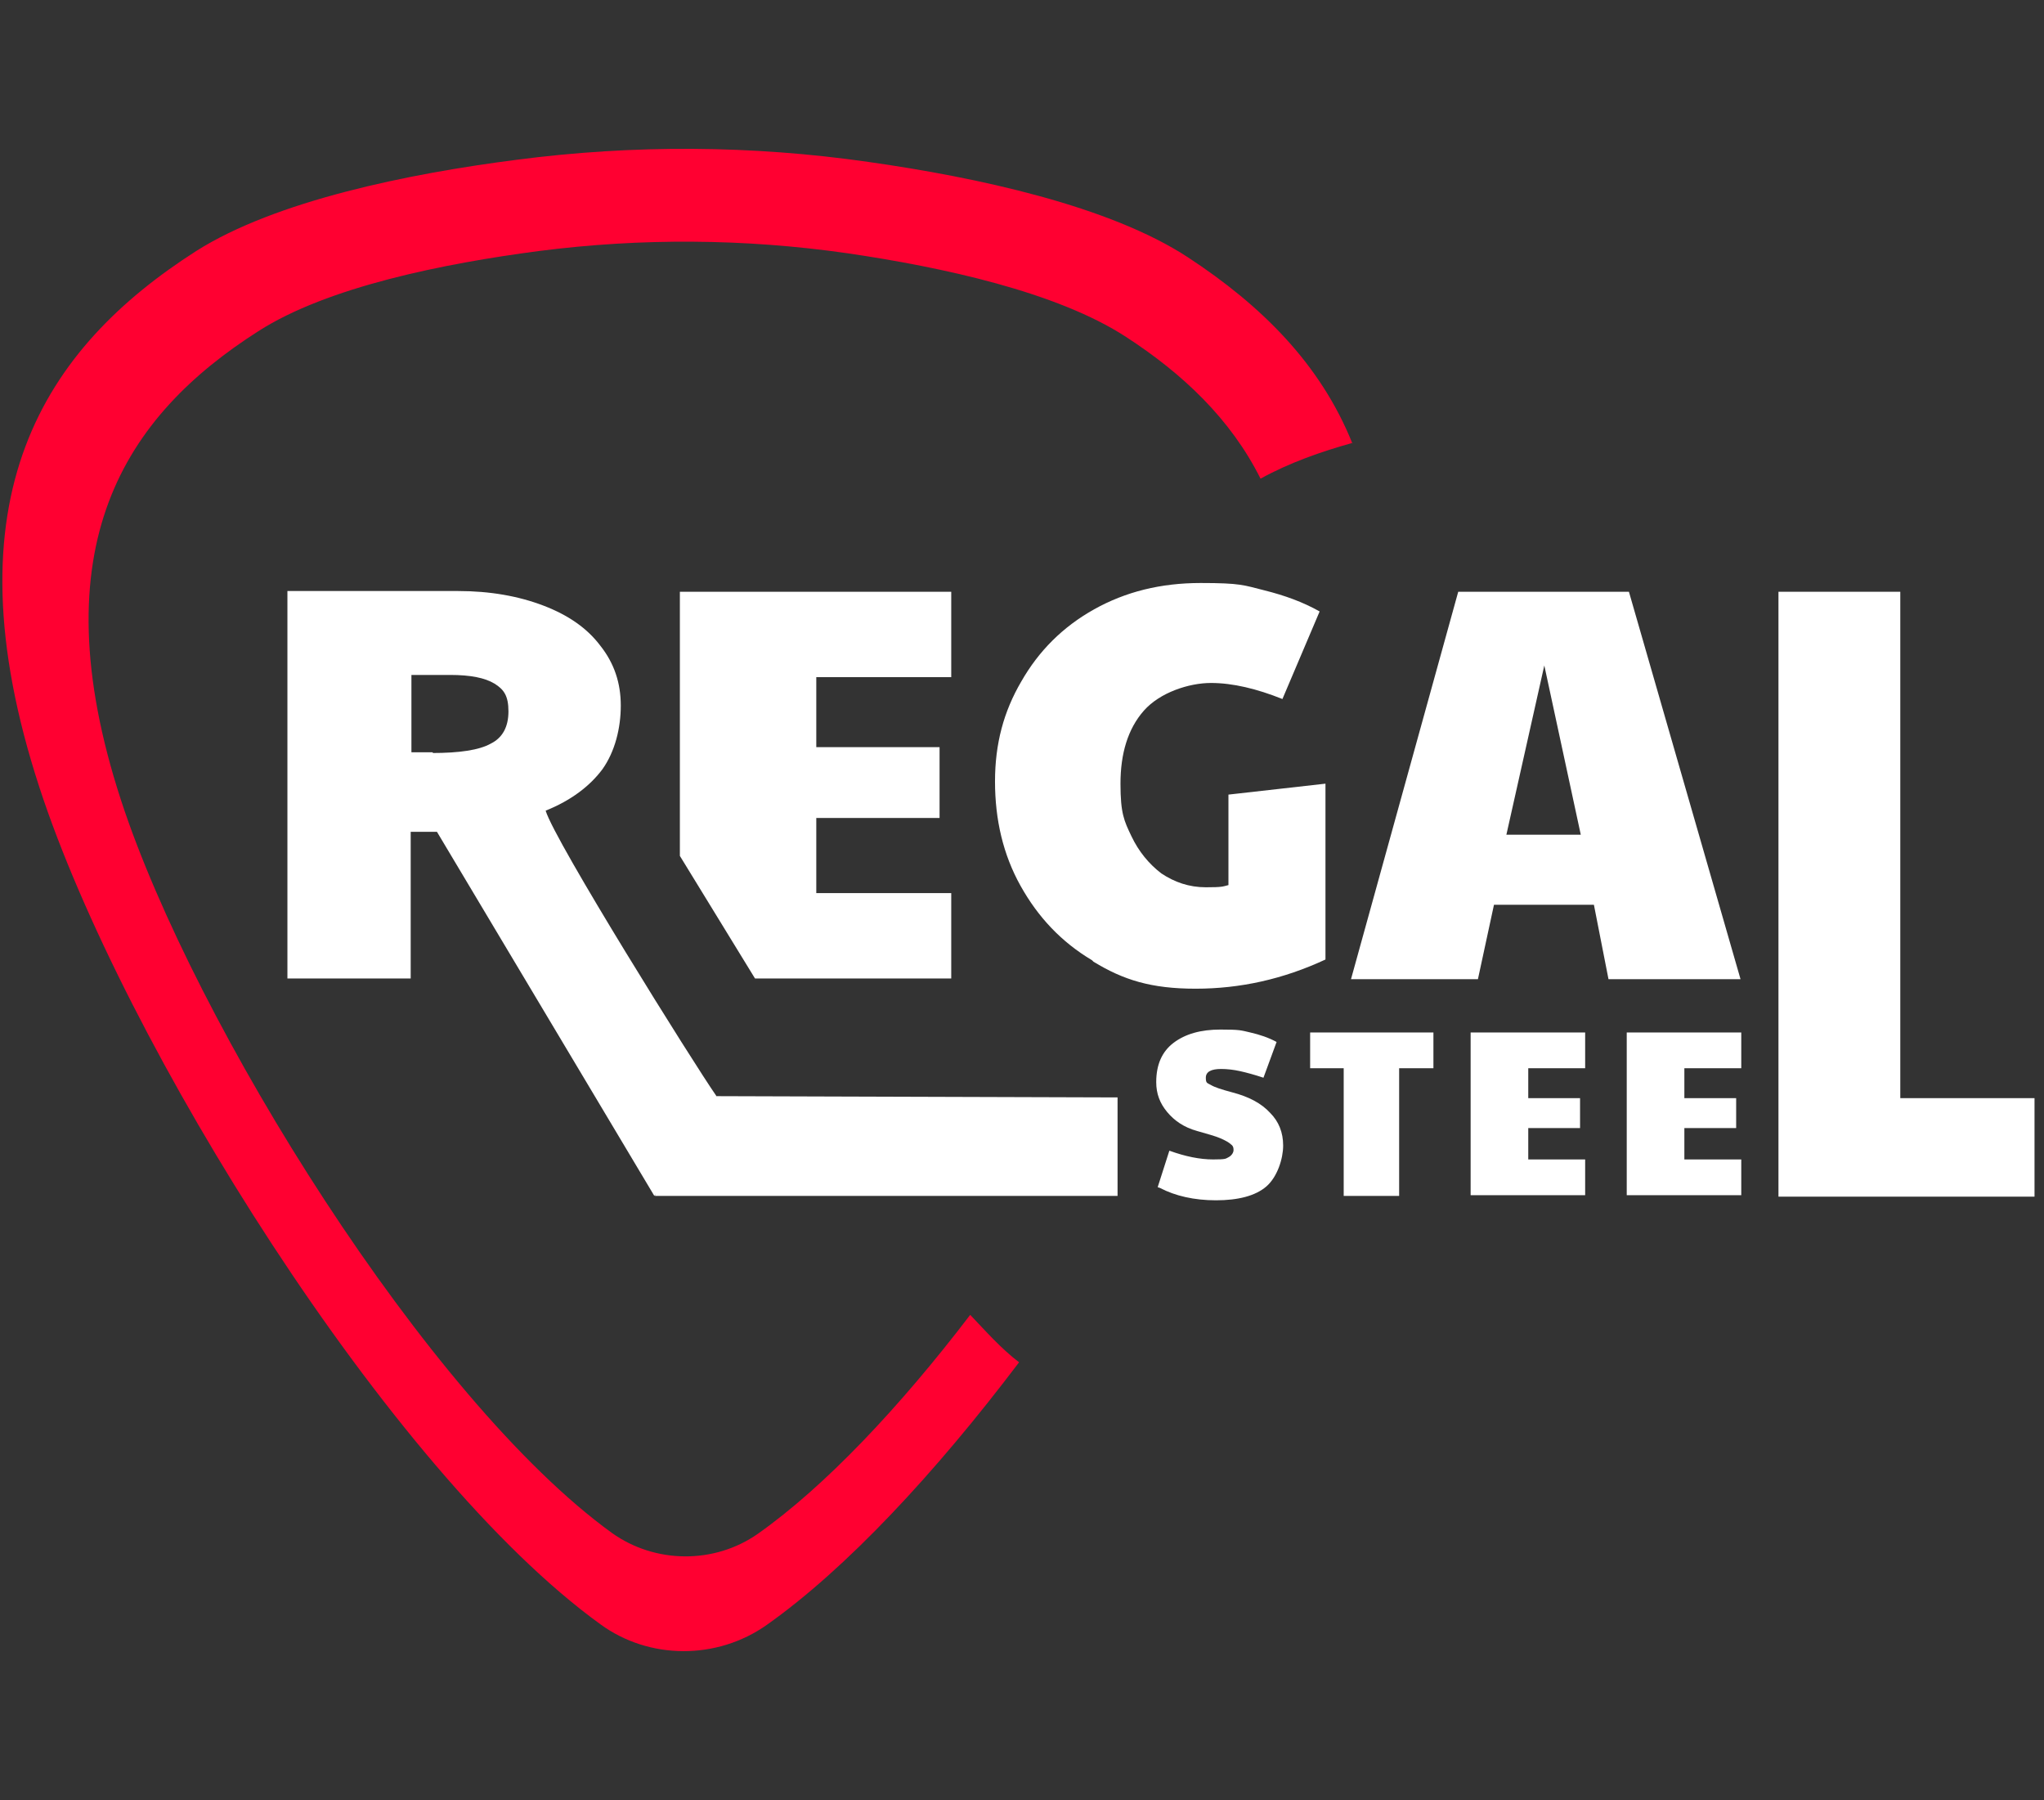 <?xml version="1.0" encoding="UTF-8"?>
<svg id="Layer_1" xmlns="http://www.w3.org/2000/svg" version="1.1" viewBox="0 0 280.2 246.7">
  <rect x="0" y="0" width="280.2" height="246.7" fill="#333333" stroke="none"/>
  <!-- Generator: Adobe Illustrator 29.0.0, SVG Export Plug-In . SVG Version: 2.1.0 Build 186)  -->
  <defs>
    <style>
      .st0 {
        fill: #231f20;
      }

      .st1 {
        fill: #ff0031;
      }

      .st2 {
        fill: #fff;
      }
    </style>
  </defs>
  <path class="st0" d="M176.6,47.8h0c0,.1,0,0,0,0h0Z"/>
  <path class="st1" d="M185.4,60.8c-4.4-11-12.6-19-22.5-25.5-10.8-7.1-29-11-43.8-13.1-16-2.3-32.2-2.4-48.3-.3-14.8,1.9-33,5.6-43.9,12.5C6.1,47.7-7.6,68.1,5.4,107.9c11.4,35,48.1,93.9,76.9,114.7,6.7,4.9,16,4.9,22.8.1,10.9-7.7,23.1-20.8,34.6-36-2.5-1.9-4.6-4.3-6.7-6.5-9.7,12.7-19.9,23.5-29.1,30-6,4.2-14.1,4.1-20-.1-25.2-18.2-57.3-69.8-67.3-100.4-11.4-34.9.6-52.7,18.8-64.3,9.5-6.1,25.5-9.3,38.5-11,14-1.8,28.2-1.7,42.2.3,13,1.9,28.8,5.3,38.3,11.5,7.7,5,14.3,11.2,18.4,19.4,4-2.2,8.3-3.7,12.6-4.9Z"/>
  <path class="st2" d="M89.7,163.9l-29.8-49.9h-3.6v20.1h-16.9v-53.1h23.4c4.4,0,8.3.7,11.7,2,3.4,1.3,6,3.1,7.8,5.5,1.9,2.4,2.8,5.1,2.8,8.2s-.8,6.3-2.5,8.7c-1.7,2.3-4.3,4.3-7.8,5.7.4,2-.5-1.6,0,0,1.2,4.1,20.2,34.5,23.4,39.1M89.7,163.9,59.2,103.2c3.8,0,6.5-.4,8.1-1.3,1.6-.8,2.4-2.3,2.4-4.4s-.6-3-1.9-3.8c-1.3-.8-3.3-1.2-6.1-1.2h-5.3v10.6h2.9Z"/>
  <path class="st2" d="M149.7,131.6c-4.2-2.5-7.4-5.9-9.8-10.2-2.4-4.3-3.5-9.1-3.5-14.3s1.2-9.6,3.6-13.7c2.4-4.2,5.7-7.5,10-9.9,4.3-2.4,9.1-3.6,14.6-3.6s5.9.3,8.7,1c2.8.7,5.3,1.6,7.6,2.9l-5.1,12c-3.5-1.4-6.8-2.2-9.8-2.2s-7,1.3-9.2,3.8c-2.2,2.5-3.2,5.9-3.2,10s.5,5.1,1.5,7.2c1,2.1,2.4,3.8,4.1,5.1,1.8,1.2,3.8,1.9,6.1,1.9s2.3-.1,3.1-.3v-12.4l13.3-1.5v24.1c-5.8,2.7-11.7,4-17.8,4s-9.9-1.2-14-3.7Z"/>
  <path class="st2" d="M199.9,81.1h23.4l15.3,53.1h-18.1l-2-10.2h-13.7l-2.2,10.2h-17.4l14.7-53.1ZM216.7,114.4l-5-23.2-5.2,23.2h10.3Z"/>
  <path class="st2" d="M243.8,81.1h16.7v69.4h18.4v13.5h-35.1v-82.8Z"/>
  <g>
    <path class="st2" d="M158.7,162.7l1.6-5c2.2.8,4.2,1.2,6,1.2s1.7-.1,2.1-.3c.4-.2.7-.6.7-1s-.1-.6-.4-.8c-.2-.2-.7-.5-1.4-.8-.7-.3-1.8-.6-3.2-1-1.8-.5-3.1-1.4-4.1-2.6s-1.5-2.5-1.5-4.1c0-2.4.8-4.2,2.4-5.4,1.6-1.2,3.7-1.8,6.4-1.8s2.8.1,4.1.4c1.3.3,2.5.7,3.6,1.3l-1.8,4.9c-1.2-.4-2.3-.7-3.2-.9-.9-.2-1.8-.3-2.6-.3-1.4,0-2.1.4-2.1,1.2s.2.7.7,1c.5.3,1.4.6,2.9,1,2.3.6,4,1.5,5.2,2.8,1.2,1.2,1.8,2.7,1.8,4.5s-.8,4.3-2.3,5.6-3.9,1.9-6.9,1.9-5.6-.6-7.7-1.7Z"/>
    <path class="st2" d="M184.3,146.4h-4.7v-4.9h16.9v4.9h-4.7v17.5h-7.6v-17.5Z"/>
    <path class="st2" d="M201.6,141.5h15.7v4.9h-7.8v4.1h7.1v4.1h-7.1v4.3h7.8v4.9h-15.7v-22.4Z"/>
    <path class="st2" d="M223,141.5h15.7v4.9h-7.8v4.1h7.1v4.1h-7.1v4.3h7.8v4.9h-15.7v-22.4Z"/>
  </g>
  <path class="st2" d="M153.2,150.4v13.5s-63.4,0-63.4,0v-13.7"/>
  <polygon class="st2" points="130.4 92.8 130.4 81.1 93.2 81.1 93.2 117.3 103.5 134.1 130.4 134.1 130.4 122.4 111.9 122.4 111.9 112.1 128.8 112.1 128.8 102.4 111.9 102.4 111.9 92.8 130.4 92.8"/>
</svg>